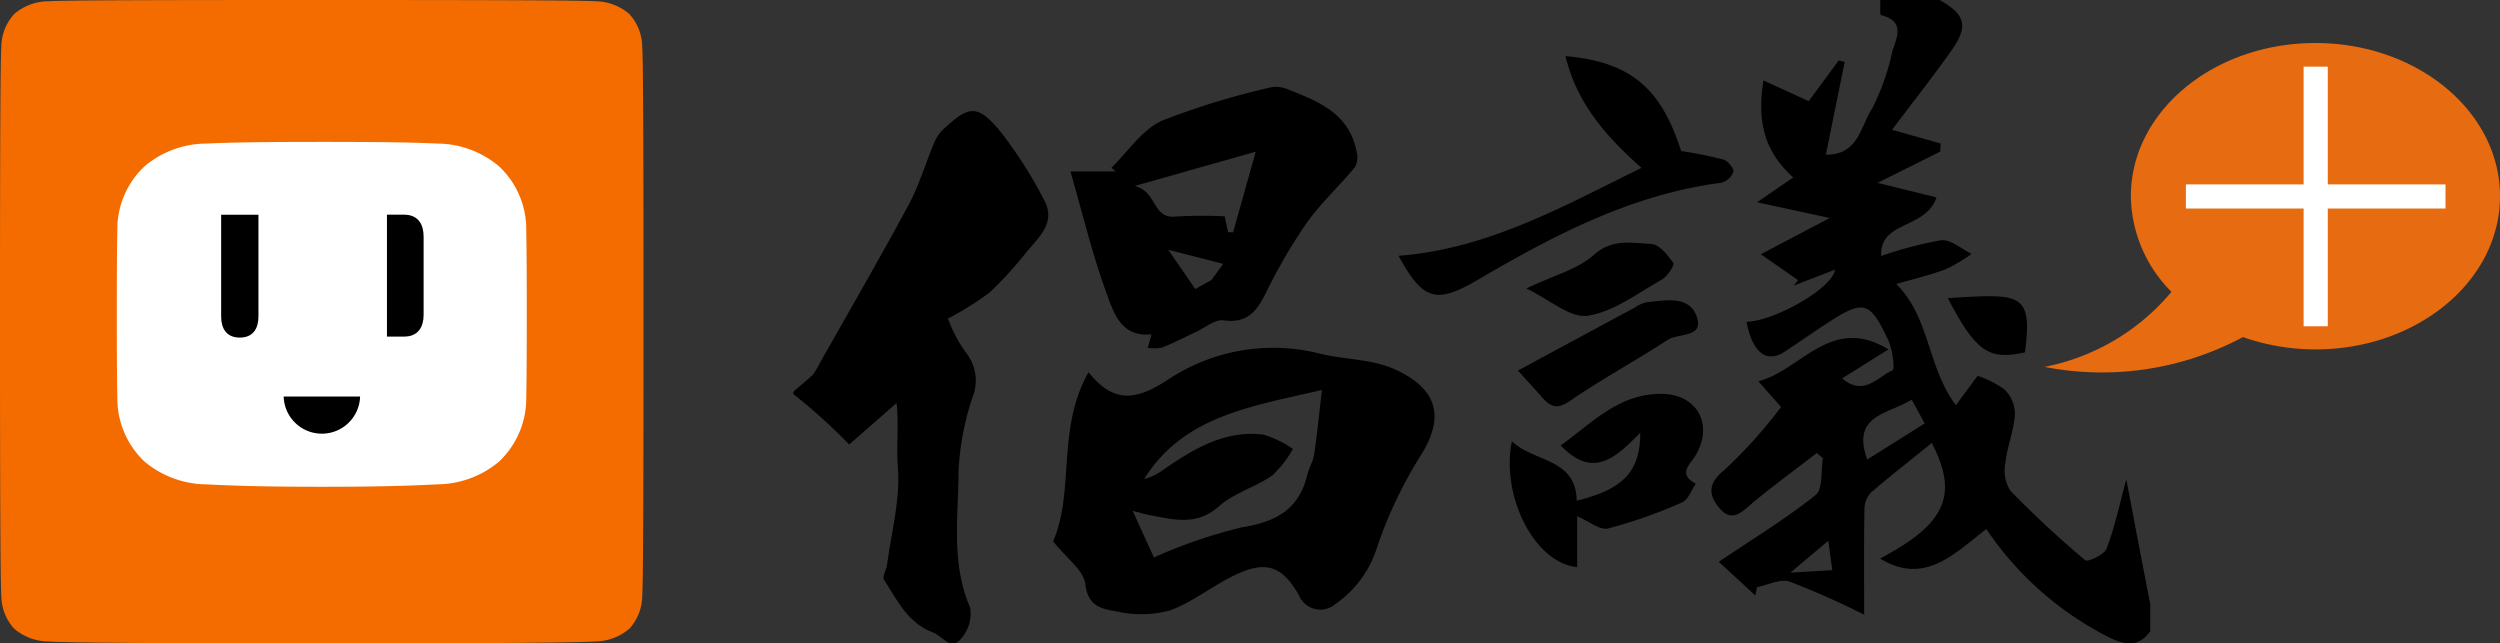 <svg id="组件_8_5" data-name="组件 8 – 5" xmlns="http://www.w3.org/2000/svg" xmlns:xlink="http://www.w3.org/1999/xlink" width="167.057" height="43" viewBox="0 0 167.057 43">
  <rect x="0" y="0" width="167.057" height="43" fill="#333333" stroke="none"/>
  <defs>
    <clipPath id="clip-path">
      <rect id="矩形_1047" data-name="矩形 1047" width="114.057" height="43" fill="none"/>
    </clipPath>
    <clipPath id="clip-path-2">
      <rect id="矩形_1048" data-name="矩形 1048" width="30.437" height="22.015" fill="none"/>
    </clipPath>
  </defs>
  <g id="组件_200_1" data-name="组件 200 – 1" transform="translate(53)">
    <g id="组_10876" data-name="组 10876" clip-path="url(#clip-path)">
      <path id="路径_15306" data-name="路径 15306" d="M56.36,30.621c.481,1.312.965,3.008,3.022,2.785l-.258.906a2.785,2.785,0,0,0,.958-.017c.766-.3,1.5-.687,2.252-1.034.618-.288,1.288-.865,1.861-.786,1.6.223,2.228-.625,2.843-1.858a34.761,34.761,0,0,1,2.716-4.656c.951-1.339,2.191-2.472,3.238-3.746a1.475,1.475,0,0,0,.079-1.071c-.481-2.417-2.431-3.269-4.426-4.038a2.132,2.132,0,0,0-1.2-.22,51.142,51.142,0,0,0-7.362,2.246c-1.329.594-2.27,2.067-3.382,3.145.093.082.185.168.282.251H53.96c.858,2.96,1.476,5.583,2.4,8.093m5.944-.24L60.5,27.76l3.671.941-.783,1.075Zm4.041-9.175Q65.588,23.9,64.828,26.6c-.11-.007-.22-.017-.33-.024-.072-.316-.141-.628-.233-1.054A31.343,31.343,0,0,0,61,25.539c-1.586.165-1.226-1.672-2.747-2.043Z" transform="translate(-35.432 -11.069)"/>
      <path id="路径_15307" data-name="路径 15307" d="M73.613,69.264c-1.634-.786-3.4-.714-5.068-1.1A12.675,12.675,0,0,0,58.374,69.8c-2.143,1.415-3.674,1.755-5.415-.426-2.146,3.763-.913,7.973-2.369,11.3.879,1.116,2.06,1.94,2.16,2.881.158,1.483,1.143,1.638,2.016,1.786a7.4,7.4,0,0,0,3.65-.055c1.717-.639,3.183-1.94,4.893-2.606C65.066,82,66.021,82.556,67,84.242a1.553,1.553,0,0,0,2.483.6,7.191,7.191,0,0,0,2.737-3.719A29.383,29.383,0,0,1,75.113,75c1.631-2.537,1.233-4.419-1.5-5.734M68.03,74.875c-.069.46-.34.886-.45,1.346-.556,2.321-2.1,3.159-4.392,3.52a33.917,33.917,0,0,0-5.861,2.009c-.409-.893-.862-1.892-1.418-3.114.518.134.834.23,1.161.292,1.593.3,3.118.721,4.611-.6,1-.889,2.434-1.277,3.557-2.057a7.481,7.481,0,0,0,1.38-1.772,6.85,6.85,0,0,0-2-.961c-2.562-.3-4.639.958-6.644,2.338a3.63,3.63,0,0,1-1.3.632c2.637-4.193,7.029-4.824,11.881-5.947-.206,1.751-.33,3.039-.522,4.316" transform="translate(-33.219 -44.5)"/>
      <path id="路径_15308" data-name="路径 15308" d="M13.989,23.156c-1.631-2.016-2.191-1.981-4-.271A2.683,2.683,0,0,0,9.4,23.8c-.57,1.36-.989,2.8-1.686,4.093-1.947,3.609-4.007,7.159-5.9,10.514h0a5.992,5.992,0,0,1-.484.817c-.189.206-1.253,1.085-1.253,1.085A.325.325,0,0,0,0,40.514a1.892,1.892,0,0,0,.244.2,36.345,36.345,0,0,1,3.5,3.19c.79-.694,1.926-1.686,3.166-2.774.165,1.466-.024,2.9.089,4.309.168,2.122-.433,4.309-.718,6.466-.048.361-.343.834-.206,1.044.886,1.346,1.562,2.867,3.283,3.516.642.244,1.161,1.243,1.861.415a2.539,2.539,0,0,0,.611-2.071c-1.3-3-.783-6.133-.776-9.2a18.641,18.641,0,0,1,.9-4.78,2.993,2.993,0,0,0-.433-3.1,9.7,9.7,0,0,1-1.178-2.242,20.754,20.754,0,0,0,2.778-1.737,24.879,24.879,0,0,0,2.465-2.7c.834-1,2-1.985,1.188-3.478a29.128,29.128,0,0,0-2.788-4.409" transform="translate(0 -14.198)"/>
      <path id="路径_15310" data-name="路径 15310" d="M140.187,18.659c.045-.23-.361-.721-.652-.814a27.744,27.744,0,0,0-2.836-.577c-1.315-4.083-3.262-5.954-7.729-6.339.759,3.166,2.716,5.367,5.075,7.468-5.209,2.555-10.27,5.422-16.234,5.872,1.652,3.011,2.517,3.238,5.339,1.583,5.078-2.977,10.263-5.686,16.224-6.462a1.179,1.179,0,0,0,.814-.731" transform="translate(-77.358 -7.177)"/>
      <path id="路径_15311" data-name="路径 15311" d="M149.647,76.649c-2.874-.045-4.663,1.923-6.782,3.444,2.2,2.311,3.736.752,5.315-.852.01,2.733-1.3,3.808-4.247,4.55-.045-2.86-2.84-2.558-4.333-3.976-.742,3.712,1.545,8.155,4.364,8.406V84.828c.783.33,1.518.948,2.067.814a32.819,32.819,0,0,0,4.948-1.744c.409-.172.615-.817.913-1.243-1.257-.68-.357-1.288.027-1.968,1.157-2.05.024-4.007-2.273-4.038" transform="translate(-91.573 -50.329)"/>
      <path id="路径_15312" data-name="路径 15312" d="M142.623,64.9c.546.611.972.924,1.882.3,2.119-1.463,4.4-2.692,6.558-4.1.707-.46,2.469-.117,1.926-1.579-.525-1.415-2.1-1.047-3.344-.931a2.344,2.344,0,0,0-.783.354c-2.623,1.411-5.243,2.826-7.812,4.21.5.553,1.04,1.143,1.573,1.741" transform="translate(-92.618 -38.393)"/>
      <path id="路径_15313" data-name="路径 15313" d="M151.769,49.663c.357-.2.824-.958.728-1.092-.378-.525-.944-1.243-1.466-1.264-1.291-.055-2.6-.395-3.859.742-1.075.961-2.661,1.356-4.5,2.228,1.542.738,2.936,2.005,4.107,1.827,1.751-.271,3.368-1.525,4.993-2.441" transform="translate(-93.682 -31.005)"/>
      <path id="路径_15314" data-name="路径 15314" d="M229.867,61.394c.529-4.035-.306-3.925-5.157-3.623,1.864,3.568,2.723,4.172,5.157,3.623" transform="translate(-147.552 -37.849)"/>
      <path id="路径_15315" data-name="路径 15315" d="M206.423,32.033c-.433,1.6-.759,3.152-1.308,4.618-.151.409-1.264.924-1.432.786a65.38,65.38,0,0,1-5.006-4.649,2.56,2.56,0,0,1-.337-1.844c.127-1.1.567-2.16.642-3.255a2.281,2.281,0,0,0-.714-1.676,6.672,6.672,0,0,0-1.779-.9c-.594.8-1.02,1.384-1.452,1.964-1.919-2.565-1.717-5.834-3.983-8.1.979-.285,2.167-.567,3.3-.982a10.643,10.643,0,0,0,1.731-1.03c-.68-.33-1.4-.982-2.036-.913a25.754,25.754,0,0,0-4.007,1.058c-.1-2.39,2.967-1.761,3.7-3.918l-3.945-.972c1.679-.834,2.932-1.459,4.189-2.084l.031-.546c-1.123-.319-2.252-.635-3.248-.917,1.2-1.586,2.6-3.372,3.918-5.219C195.9,1.758,195.7.989,193.951,0h-3.962c.01.354-.048.989.051,1.013,1.58.409,1.085,1.415.755,2.393a15.6,15.6,0,0,1-1.356,3.853c-.766,1.13-.889,3.111-3.09,3.077.429-2.122.845-4.162,1.257-6.2l-.4-.093c-.659.893-1.319,1.789-2.005,2.716-1.016-.467-2-.917-3.022-1.384-.508,3.114.3,4.945,1.988,6.483-.649.446-1.274.872-2.417,1.658l4.859,1.051L182,16.99c.862.6,1.682,1.167,2.5,1.737-.1.12-.2.24-.306.364.9-.354,1.813-.7,2.761-1.071-.137,1.216-3.969,3.41-5.909,3.489.4,2.057,1.332,2.792,2.548,1.992.931-.615,1.851-1.253,2.785-1.868,2.493-1.631,2.9-1.545,4.138,1.1.288.618.453,1.947.285,2.016-.992.422-1.9,1.775-3.368.539,1.034-.649,1.995-1.25,3.094-1.94-3.835-2.342-5.83,1.4-8.691,2.129.491.556.917,1.04,1.518,1.72a32.592,32.592,0,0,1-3.76,4.186c-1.174.931-1.078,1.713-.361,2.568.879,1.054,1.583.175,2.311-.426,1.367-1.123,2.8-2.174,4.2-3.255.134.117.268.233.405.35-.144.841.01,2.06-.488,2.459-1.988,1.59-4.179,2.919-6.469,4.464.814.745,1.631,1.5,2.448,2.252.034-.185.069-.374.1-.56.731-.141,1.559-.573,2.177-.371a53.45,53.45,0,0,1,4.989,2.211c0-2.524-.021-4.793.021-7.06a1.625,1.625,0,0,1,.433-1.1c1.315-1.133,2.689-2.2,4.065-3.314,1.816,3.5.91,5.415-3.454,7.722,2.98,1.823,4.969-.343,7.1-1.971a21.624,21.624,0,0,0,8.282,7.279c1.068.5,1.933.591,2.671-.457v-1.8c-.542-2.774-1.071-5.552-1.6-8.347M183.98,38.265l2.531-2.129.268,1.964Zm5.137-7.561c-1.1-3,1.435-3.025,2.967-4,.285.525.556,1.02.872,1.59l-3.839,2.41" transform="translate(-117.339 0)"/>
      <g id="组件_3_1" data-name="组件 3 – 1" transform="translate(83.62 2.875)">
        <g id="组_10950" data-name="组 10950">
          <g id="组_10950-2" data-name="组 10950" clip-path="url(#clip-path-2)">
            <path id="路径_15323" data-name="路径 15323" d="M18.1,0C11.3,0,5.771,4.569,5.771,10.237a9.177,9.177,0,0,0,2.714,6.39A14.745,14.745,0,0,1,0,21.642,19.966,19.966,0,0,0,13.26,19.65a14.771,14.771,0,0,0,4.844.824c6.8,0,12.333-4.569,12.333-10.237C30.437,4.6,24.94,0,18.1,0" transform="translate(0 0)" fill="#e76b10"/>
            <path id="路径_15324" data-name="路径 15324" d="M44.848,12.467H36.981V4.6H35.367v7.867H27.5v1.615h7.867v7.867h1.615V14.081h7.867Z" transform="translate(-18.053 -3.02)" fill="#fff"/>
          </g>
        </g>
      </g>
    </g>
  </g>
  <g id="组件_7_2" data-name="组件 7 – 2">
    <path id="路径_1" data-name="路径 1" d="M1466.524,5093.385c-.923-.069-7.754-.086-18.283-.086-10.807,0-17.349.015-18.282.086a3.518,3.518,0,0,0-2.274.855,3.3,3.3,0,0,0-.856,2.189c-.068.895-.089,7.816-.089,18.343s.022,17.452.089,18.348a3.3,3.3,0,0,0,.856,2.188,3.565,3.565,0,0,0,2.275.854c.938.082,7.754.137,18.282.137s17.349-.055,18.283-.137a3.57,3.57,0,0,0,2.274-.854,3.3,3.3,0,0,0,.856-2.188c.068-.894.086-7.822.086-18.348s-.017-17.446-.086-18.343a3.293,3.293,0,0,0-.856-2.187A3.506,3.506,0,0,0,1466.524,5093.385Z" transform="translate(-1426.74 -5093.299)" fill="#f46c00"/>
    <path id="路径_2" data-name="路径 2" d="M1473.989,5124.824c-1.642-.08-3.861-.112-7.723-.112s-6.088.034-7.723.112a6.441,6.441,0,0,0-4.117,1.516,5.77,5.77,0,0,0-1.823,4.263c-.027,1.732-.034,2.809-.034,5.608s.007,3.9.034,5.607a5.806,5.806,0,0,0,1.822,4.259,6.511,6.511,0,0,0,4.118,1.518c1.635.088,3.862.163,7.723.163s6.08-.074,7.723-.163a6.488,6.488,0,0,0,4.118-1.518,5.8,5.8,0,0,0,1.822-4.259c.027-1.707.034-2.8.034-5.607s-.007-3.876-.034-5.608a5.767,5.767,0,0,0-1.823-4.263A6.448,6.448,0,0,0,1473.989,5124.824Z" transform="translate(-1444.763 -5115.23)" fill="#fff"/>
    <path id="路径_3" data-name="路径 3" d="M1513.47,5140.834h-1.149v8.146h1.149c.971,0,1.3-.694,1.3-1.452v-5.243C1514.768,5141.527,1514.441,5140.834,1513.47,5140.834Z" transform="translate(-1486.463 -5126.488)"/>
    <path id="路径_4" data-name="路径 4" d="M1489.469,5181.091a2.554,2.554,0,0,0,5.106,0Z" transform="translate(-1470.513 -5154.594)"/>
    <g id="组_1" data-name="组 1" transform="translate(14.778 14.346)">
      <path id="路径_5" data-name="路径 5" d="M1478.137,5147.647c0,.73-.314,1.4-1.246,1.4s-1.246-.665-1.246-1.4v-6.812h2.492Z" transform="translate(-1475.645 -5140.834)"/>
    </g>
  </g>
</svg>